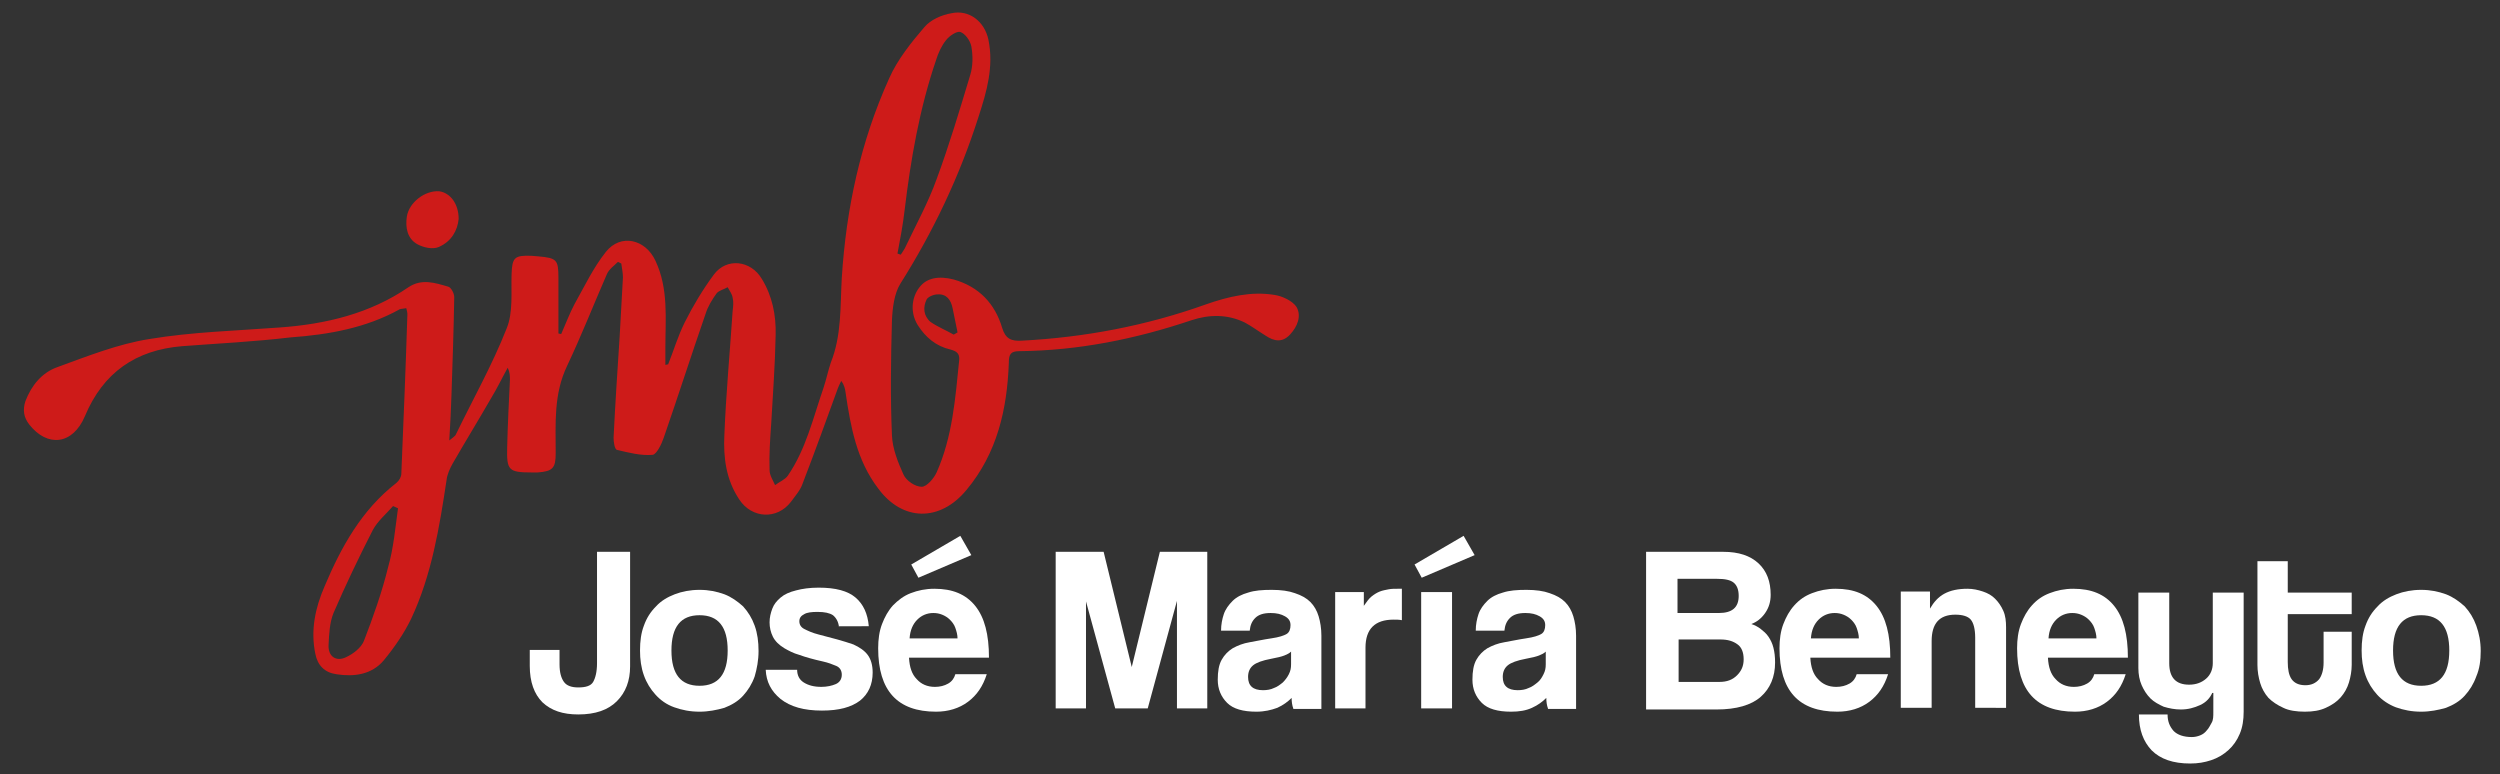 <?xml version="1.0" encoding="utf-8"?>
<!-- Generator: Adobe Illustrator 25.2.3, SVG Export Plug-In . SVG Version: 6.00 Build 0)  -->
<svg version="1.1" id="Capa_1" xmlns="http://www.w3.org/2000/svg" xmlns:xlink="http://www.w3.org/1999/xlink" x="0px" y="0px"
	 viewBox="0 0 453.5 140.4" style="enable-background:new 0 0 453.5 140.4;" xml:space="preserve">
<rect x="0" y="0" width="453.5" height="140.4" fill="#333333" stroke="none"/>
<style type="text/css">
	.st0{fill:#CE1B19;}
	.st1{fill:#FFFFFF;}
</style>
<g>
	<path class="st0" d="M121.2,66.1c1-2.5,1.8-5.2,3-7.6c1.5-3,3.3-6,5.3-8.7c2.3-3.1,6.7-2.6,8.7,0.8c1.9,3.1,2.6,6.6,2.5,10.2
		c-0.1,5.4-0.5,10.7-0.8,16c-0.2,2.8-0.4,5.7-0.3,8.5c0,0.9,0.6,1.8,1,2.7c0.8-0.6,1.8-1,2.3-1.7c3.3-4.8,4.6-10.5,6.5-16
		c0.5-1.5,0.8-3,1.3-4.5c2-5,1.7-10.2,2-15.4c0.8-12.6,3.4-24.7,8.6-36.2c1.5-3.4,4-6.5,6.4-9.3c1.1-1.3,3.1-2.2,4.9-2.5
		c3.2-0.7,6,1.5,6.7,4.8c1,4.9-0.3,9.4-1.8,14c-3.4,10.7-8.2,20.8-14.2,30.3c-1.1,1.8-1.4,4.4-1.5,6.6c-0.2,7-0.3,14,0,20.9
		c0.1,2.4,1.1,4.9,2.1,7.1c0.5,1.1,2.1,2.2,3.3,2.2c0.9,0,2.2-1.5,2.7-2.6c2.9-6.5,3.4-13.5,4.1-20.4c0.1-1.2-0.5-1.6-1.6-1.9
		c-2.6-0.6-4.5-2.2-5.9-4.4c-1.4-2.2-1.2-5,0.3-6.9c1.3-1.7,3.5-2.1,6.2-1.4c4.6,1.3,7.5,4.4,8.8,8.8c0.6,2,1.7,2.4,3.5,2.3
		c11.5-0.6,22.6-2.7,33.5-6.6c4-1.4,8.2-2.4,12.4-1.7c1.4,0.2,3.3,1.1,4,2.2c0.9,1.6,0.2,3.5-1.2,5s-2.9,1.2-4.4,0.2
		c-1.3-0.8-2.5-1.7-3.8-2.4c-3.1-1.5-6.4-1.5-9.7-0.4c-10.1,3.4-20.5,5.5-31.2,5.6c-1.6,0-1.9,0.6-1.9,2.1
		c-0.3,8.4-2.1,16.4-7.7,23.1c-4.8,5.8-11.6,5.7-16-0.3c-3.9-5.1-5-11.2-5.9-17.3c-0.1-0.7-0.2-1.4-0.8-2.2
		c-0.2,0.4-0.4,0.8-0.6,1.3c-2.1,5.8-4.2,11.6-6.4,17.3c-0.4,1.2-1.3,2.2-2.1,3.3c-2.5,3.3-7.1,3.1-9.4-0.4
		c-2.4-3.6-2.9-7.6-2.7-11.7c0.3-7.5,1-15,1.5-22.5c0.1-0.8,0.2-1.6,0-2.4c-0.1-0.7-0.6-1.3-0.9-1.9c-0.7,0.4-1.6,0.6-2,1.1
		c-0.8,1.1-1.6,2.4-2,3.7c-2.6,7.5-5,15-7.6,22.5c-0.4,1.2-1.3,3-2,3.1c-2.1,0.2-4.4-0.4-6.5-0.9c-0.4-0.1-0.6-1.4-0.6-2.2
		c0.3-6.1,0.7-12.2,1.1-18.3c0.2-3.6,0.4-7.2,0.6-10.8c0-0.8-0.2-1.7-0.3-2.5c-0.2-0.1-0.4-0.2-0.6-0.3c-0.7,0.7-1.6,1.3-2,2.2
		c-2.4,5.5-4.6,11.1-7.2,16.6c-2.5,5.2-2.1,10.5-2.1,15.9c0,2.7-0.5,3.3-3.3,3.5c-0.3,0-0.7,0-1,0c-4.3,0-4.6-0.4-4.5-4.6
		c0.1-4.1,0.3-8.1,0.5-12.2c0-0.7,0-1.3-0.4-2.2c-1,1.8-1.9,3.7-3,5.5c-2.3,4-4.7,7.9-7,11.9c-0.5,0.9-1,2-1.1,3
		c-1.3,8.6-2.7,17.2-6.4,25.1c-1.3,2.7-3.1,5.3-5,7.6c-2.2,2.6-5.4,3-8.6,2.5c-2.1-0.3-3.4-1.6-3.8-3.7c-0.9-4.3,0-8.4,1.7-12.3
		c3-7.1,6.7-13.8,13-18.7c0.5-0.4,0.9-1.1,0.9-1.7c0.4-9.6,0.8-19.3,1.1-28.9c0-0.3-0.1-0.7-0.2-1.1c-0.5,0.1-0.9,0.1-1.2,0.2
		c-6.1,3.4-12.9,4.6-19.8,5.1C46,62,39.5,62.3,33,62.8c-8.4,0.7-14.3,4.8-17.6,12.7c-2.2,5.2-6.8,5.7-10.1,1.5
		c-1-1.3-1.2-2.6-0.7-4.2c1.1-2.9,3-5.2,5.8-6.2c5.5-2,11-4.2,16.7-5.1c7.8-1.3,15.8-1.5,23.7-2.1c8.3-0.6,16.3-2.5,23.3-7.3
		c2.4-1.6,4.8-0.8,7.2-0.1c0.5,0.1,1.1,1.2,1.1,1.9c-0.1,5.9-0.3,11.8-0.5,17.7c-0.1,2.6-0.2,5.3-0.4,8.3c0.6-0.5,1.1-0.8,1.2-1.1
		c3.1-6.4,6.6-12.6,9.2-19.2c1.2-2.9,0.8-6.5,0.9-9.8c0.1-3.1,0.5-3.5,3.6-3.4c0.4,0,0.8,0.1,1.2,0.1c3.4,0.3,3.7,0.6,3.7,3.9
		c0,3.4,0,6.7,0,10.1c0.2,0,0.4,0.1,0.5,0.1c0.8-1.8,1.5-3.7,2.4-5.4c1.8-3.2,3.4-6.6,5.7-9.5c2.7-3.4,7.2-2.3,9,1.6
		c2.4,5.1,1.8,10.5,1.8,15.8c0,1,0,2.1,0,3.1C121,66.1,121.1,66.1,121.2,66.1z M162.8,46c0.2,0.1,0.4,0.1,0.6,0.2
		c0.3-0.5,0.7-1,0.9-1.5c1.9-4,4.1-8,5.6-12.2c2.3-6.2,4.2-12.6,6.1-18.9c0.5-1.6,0.5-3.5,0.2-5.2c-0.2-1-1.1-2.3-2-2.6
		c-0.6-0.2-2,0.7-2.6,1.5c-0.8,1-1.4,2.3-1.8,3.6c-3,8.8-4.6,18-5.7,27.2C163.8,40.7,163.3,43.4,162.8,46z M72.2,92.2
		c-0.3-0.1-0.6-0.3-0.9-0.4c-1.3,1.5-2.8,2.7-3.7,4.4c-2.5,4.9-4.9,9.9-7.1,15c-0.7,1.7-0.8,3.8-0.9,5.8c-0.1,2.1,1.4,3.1,3.2,2.2
		c1.3-0.6,2.7-1.7,3.2-2.9c1.7-4.4,3.3-8.9,4.4-13.4C71.4,99.4,71.7,95.8,72.2,92.2z M173,60.7c0.2-0.1,0.5-0.3,0.7-0.4
		c-0.3-1.5-0.6-3-0.9-4.4c-0.3-1.5-1.1-2.6-2.7-2.5c-0.7,0-1.7,0.4-2,0.9c-0.7,1.4-0.6,3,0.7,4.1C170.1,59.3,171.6,59.9,173,60.7z"
		/>
	<path class="st0" d="M83.2,39.7c-0.2,2.1-1.3,4.1-3.6,5.1c-1.1,0.5-2.8,0.1-3.9-0.5c-1.8-1-2.2-3-1.9-5c0.4-2.6,3.3-4.8,5.9-4.6
		C81.7,35,83.2,37,83.2,39.7z"/>
</g>
<g>
	<path class="st1" d="M108.3,100.1h6v20.8c0,2.6-0.8,4.7-2.4,6.3c-1.6,1.6-3.9,2.4-7,2.4c-2.8,0-4.9-0.7-6.5-2.2
		c-1.5-1.5-2.3-3.7-2.3-6.6v-2.9h5.4v2.6c0,1.5,0.3,2.5,0.8,3.2c0.5,0.7,1.4,1,2.6,1c1.4,0,2.3-0.3,2.7-1c0.4-0.7,0.7-1.8,0.7-3.4
		V100.1z"/>
	<path class="st1" d="M126.9,129.1c-1.7,0-3.2-0.3-4.6-0.8s-2.5-1.3-3.4-2.3s-1.6-2.1-2.1-3.5s-0.7-2.9-0.7-4.5
		c0-1.7,0.2-3.2,0.7-4.5c0.5-1.4,1.2-2.5,2.2-3.5c0.9-1,2.1-1.7,3.4-2.2c1.3-0.5,2.8-0.8,4.5-0.8c1.7,0,3.1,0.3,4.5,0.8
		c1.3,0.5,2.4,1.3,3.4,2.2c0.9,1,1.6,2.1,2.1,3.5c0.5,1.4,0.7,2.9,0.7,4.6c0,1.7-0.3,3.2-0.7,4.6c-0.5,1.4-1.2,2.5-2.1,3.5
		c-0.9,1-2.1,1.7-3.4,2.2C130,128.8,128.5,129.1,126.9,129.1z M126.9,124.4c3.4,0,5.1-2.1,5.1-6.4c0-4.3-1.7-6.4-5.1-6.4
		c-3.4,0-5.1,2.1-5.1,6.4C121.8,122.3,123.5,124.4,126.9,124.4z"/>
	<path class="st1" d="M152.2,113.8c-0.1-1-0.5-1.7-1.1-2.2c-0.6-0.4-1.5-0.6-2.8-0.6c-1.1,0-1.9,0.1-2.4,0.4
		c-0.6,0.3-0.9,0.7-0.9,1.3c0,0.6,0.3,1.1,0.9,1.4c0.6,0.3,1.4,0.7,2.6,1c1.2,0.3,2.3,0.6,3.4,0.9c1.1,0.3,2,0.6,2.9,0.9
		c1.1,0.5,2,1.1,2.6,1.9s0.9,1.9,0.9,3.2c0,2.2-0.8,3.9-2.3,5.1c-1.6,1.2-3.8,1.8-6.9,1.8c-3.3,0-5.7-0.7-7.5-2.1
		c-1.7-1.4-2.6-3.1-2.7-5.3h5.7c0,1,0.4,1.8,1.2,2.3c0.8,0.5,1.8,0.8,3.2,0.8c1,0,1.9-0.2,2.6-0.5c0.7-0.3,1.1-0.9,1.1-1.7
		c0-0.7-0.3-1.3-1-1.6c-0.7-0.3-1.5-0.6-2.4-0.8c-1.8-0.4-3.2-0.8-4.3-1.2c-1.1-0.3-2-0.8-2.7-1.2c-1-0.6-1.7-1.3-2.1-2.1
		c-0.4-0.8-0.6-1.7-0.6-2.6c0-0.9,0.2-1.7,0.5-2.5c0.3-0.8,0.8-1.4,1.5-2c0.7-0.6,1.6-1,2.8-1.3c1.1-0.3,2.5-0.5,4.1-0.5
		c3.1,0,5.3,0.6,6.7,1.8c1.4,1.2,2.2,2.9,2.4,5.2H152.2z"/>
	<path class="st1" d="M164.9,119.4c0.1,1.6,0.5,2.9,1.4,3.8c0.8,0.9,1.9,1.4,3.3,1.4c0.9,0,1.7-0.2,2.4-0.6c0.7-0.4,1.1-1,1.3-1.7
		h5.7c-0.7,2.2-1.8,3.8-3.4,5c-1.6,1.2-3.6,1.8-5.8,1.8c-7,0-10.5-3.8-10.5-11.5c0-1.6,0.2-3.1,0.7-4.4c0.5-1.3,1.1-2.4,2-3.4
		c0.9-0.9,1.9-1.7,3.2-2.2c1.3-0.5,2.7-0.8,4.3-0.8c3.3,0,5.7,1,7.4,3.1c1.7,2.1,2.5,5.2,2.5,9.4H164.9z M173.7,115.9
		c0-0.8-0.2-1.4-0.4-2c-0.2-0.6-0.6-1.1-1-1.5c-0.4-0.4-0.9-0.7-1.4-0.9c-0.5-0.2-1-0.3-1.6-0.3c-1.1,0-2.1,0.4-2.9,1.2
		s-1.3,1.9-1.4,3.4H173.7z M166.6,104.8l-1.3-2.4l8.9-5.2l2,3.5L166.6,104.8z"/>
	<path class="st1" d="M213.5,128.5V109l-5.3,19.5h-5.9l-5.3-19.4v19.4h-5.5v-28.4h8.7l5.1,20.9l5.1-20.9h8.6v28.4H213.5z"/>
	<path class="st1" d="M234.6,128.5c-0.2-0.5-0.3-1.2-0.3-1.9c-0.7,0.7-1.5,1.3-2.6,1.8c-1.1,0.4-2.3,0.7-3.8,0.7
		c-2.4,0-4.2-0.5-5.3-1.6c-1.1-1.1-1.7-2.5-1.7-4.2c0-1.5,0.2-2.7,0.7-3.6c0.5-0.9,1.2-1.6,2-2.1c0.9-0.5,1.9-0.9,3.1-1.1
		c1.2-0.2,2.5-0.5,3.9-0.7c1.4-0.2,2.3-0.5,2.8-0.8c0.5-0.3,0.7-0.9,0.7-1.6c0-0.7-0.3-1.2-1-1.6s-1.5-0.6-2.6-0.6
		c-1.3,0-2.2,0.3-2.8,0.9c-0.6,0.6-0.9,1.3-1,2.3h-5.2c0-1.1,0.2-2.1,0.5-3s0.9-1.7,1.6-2.4c0.7-0.7,1.7-1.2,2.8-1.5
		c1.2-0.4,2.6-0.5,4.3-0.5c1.7,0,3.1,0.2,4.2,0.6c1.2,0.4,2.1,0.9,2.8,1.6s1.2,1.6,1.5,2.6c0.3,1,0.5,2.2,0.5,3.5v13.3H234.6z
		 M234.2,118.2c-0.3,0.3-0.7,0.5-1.2,0.7c-0.5,0.2-1.3,0.4-2.4,0.6c-1.6,0.3-2.7,0.7-3.3,1.2c-0.6,0.5-0.9,1.2-0.9,2.1
		c0,1.6,0.9,2.4,2.7,2.4c0.7,0,1.4-0.1,2-0.4c0.6-0.2,1.1-0.6,1.6-1c0.4-0.4,0.8-0.9,1.1-1.5s0.4-1.1,0.4-1.8L234.2,118.2z"/>
	<path class="st1" d="M242.2,128.5v-21.1h5.2v2.5c0.5-0.7,0.9-1.3,1.4-1.7c0.5-0.4,1-0.7,1.5-0.9c0.5-0.2,1.1-0.3,1.6-0.4
		c0.5-0.1,1.1-0.1,1.7-0.1h0.7v5.7c-0.5-0.1-1-0.1-1.5-0.1c-3.4,0-5.1,1.7-5.1,5.1v11H242.2z"/>
	<path class="st1" d="M257.9,104.8l-1.3-2.4l8.9-5.2l2,3.5L257.9,104.8z M257.8,128.5v-21.1h5.6v21.1H257.8z"/>
	<path class="st1" d="M280.8,128.5c-0.2-0.5-0.3-1.2-0.3-1.9c-0.7,0.7-1.5,1.3-2.6,1.8s-2.3,0.7-3.8,0.7c-2.4,0-4.2-0.5-5.3-1.6
		c-1.1-1.1-1.7-2.5-1.7-4.2c0-1.5,0.2-2.7,0.7-3.6s1.2-1.6,2-2.1c0.9-0.5,1.9-0.9,3.1-1.1c1.2-0.2,2.5-0.5,3.9-0.7
		c1.4-0.2,2.3-0.5,2.8-0.8s0.7-0.9,0.7-1.6c0-0.7-0.3-1.2-1-1.6s-1.5-0.6-2.6-0.6c-1.3,0-2.2,0.3-2.8,0.9c-0.6,0.6-0.9,1.3-1,2.3
		h-5.2c0-1.1,0.2-2.1,0.5-3c0.3-0.9,0.9-1.7,1.6-2.4c0.7-0.7,1.7-1.2,2.8-1.5c1.2-0.4,2.6-0.5,4.3-0.5c1.7,0,3.1,0.2,4.2,0.6
		c1.2,0.4,2.1,0.9,2.8,1.6s1.2,1.6,1.5,2.6c0.3,1,0.5,2.2,0.5,3.5v13.3H280.8z M280.4,118.2c-0.3,0.3-0.7,0.5-1.2,0.7
		s-1.3,0.4-2.4,0.6c-1.6,0.3-2.7,0.7-3.3,1.2s-0.9,1.2-0.9,2.1c0,1.6,0.9,2.4,2.7,2.4c0.7,0,1.4-0.1,2-0.4c0.6-0.2,1.1-0.6,1.6-1
		s0.8-0.9,1.1-1.5c0.3-0.6,0.4-1.1,0.4-1.8L280.4,118.2z"/>
	<path class="st1" d="M298.6,128.5v-28.4h14c2.8,0,4.9,0.7,6.4,2.1s2.2,3.3,2.2,5.7c0,1.2-0.3,2.3-1,3.3c-0.7,1-1.5,1.6-2.5,2
		c0.6,0.2,1.2,0.5,1.7,0.9c0.5,0.4,1,0.8,1.4,1.4c0.4,0.6,0.7,1.2,0.9,2c0.2,0.8,0.3,1.6,0.3,2.7c0,2.6-0.9,4.7-2.6,6.2
		c-1.7,1.5-4.4,2.3-8,2.3H298.6z M304.3,105v6.2h7.5c2.4,0,3.6-1,3.6-3.1c0-1.1-0.3-1.9-0.9-2.4c-0.6-0.5-1.6-0.7-3-0.7H304.3z
		 M311.9,123.7c1.4,0,2.4-0.4,3.2-1.2c0.8-0.8,1.2-1.7,1.2-2.9c0-1.3-0.4-2.2-1.1-2.7c-0.8-0.6-1.8-0.9-3.1-0.9h-7.6v7.7H311.9z"/>
	<path class="st1" d="M328.4,119.4c0.1,1.6,0.5,2.9,1.4,3.8c0.8,0.9,1.9,1.4,3.3,1.4c0.9,0,1.7-0.2,2.4-0.6c0.7-0.4,1.1-1,1.3-1.7
		h5.7c-0.7,2.2-1.8,3.8-3.4,5c-1.6,1.2-3.6,1.8-5.8,1.8c-7,0-10.5-3.8-10.5-11.5c0-1.6,0.2-3.1,0.7-4.4c0.5-1.3,1.1-2.4,2-3.4
		s1.9-1.7,3.2-2.2c1.3-0.5,2.7-0.8,4.3-0.8c3.3,0,5.7,1,7.4,3.1c1.7,2.1,2.5,5.2,2.5,9.4H328.4z M337.2,115.9c0-0.8-0.2-1.4-0.4-2
		c-0.2-0.6-0.6-1.1-1-1.5c-0.4-0.4-0.9-0.7-1.4-0.9s-1-0.3-1.6-0.3c-1.1,0-2.1,0.4-2.9,1.2c-0.8,0.8-1.3,1.9-1.4,3.4H337.2z"/>
	<path class="st1" d="M358.3,128.5v-12.8c0-1.6-0.3-2.7-0.8-3.3s-1.5-0.9-2.8-0.9c-2.9,0-4.3,1.6-4.3,4.8v12.1h-5.6v-21.1h5.3v3.1
		c0.7-1.2,1.5-2.1,2.6-2.7c1.1-0.6,2.5-0.9,4.2-0.9c1,0,1.9,0.2,2.8,0.5s1.6,0.7,2.2,1.3c0.6,0.6,1.1,1.3,1.5,2.2
		c0.4,0.9,0.5,1.9,0.5,3v14.6H358.3z"/>
	<path class="st1" d="M371.5,119.4c0.1,1.6,0.5,2.9,1.4,3.8c0.8,0.9,1.9,1.4,3.3,1.4c0.9,0,1.7-0.2,2.4-0.6c0.7-0.4,1.1-1,1.3-1.7
		h5.7c-0.7,2.2-1.8,3.8-3.4,5c-1.6,1.2-3.6,1.8-5.8,1.8c-7,0-10.5-3.8-10.5-11.5c0-1.6,0.2-3.1,0.7-4.4c0.5-1.3,1.1-2.4,2-3.4
		s1.9-1.7,3.2-2.2c1.3-0.5,2.7-0.8,4.3-0.8c3.3,0,5.7,1,7.4,3.1c1.7,2.1,2.5,5.2,2.5,9.4H371.5z M380.3,115.9c0-0.8-0.2-1.4-0.4-2
		c-0.2-0.6-0.6-1.1-1-1.5c-0.4-0.4-0.9-0.7-1.4-0.9s-1-0.3-1.6-0.3c-1.1,0-2.1,0.4-2.9,1.2c-0.8,0.8-1.3,1.9-1.4,3.4H380.3z"/>
	<path class="st1" d="M401.3,125.7c-0.4,0.9-1.1,1.7-2.2,2.2s-2.2,0.8-3.5,0.8c-1.1,0-2.1-0.2-3.1-0.5c-0.9-0.4-1.8-0.9-2.4-1.5
		c-0.7-0.7-1.2-1.5-1.6-2.4s-0.6-2-0.6-3.1v-13.7h5.6v12.8c0,2.6,1.2,3.9,3.6,3.9c1.3,0,2.3-0.4,3.1-1.1c0.8-0.7,1.2-1.7,1.2-2.8
		v-12.8h5.6v21.6c0,1.5-0.2,2.8-0.7,4c-0.5,1.2-1.2,2.2-2.1,3c-0.9,0.8-1.9,1.4-3.1,1.8c-1.2,0.4-2.4,0.6-3.8,0.6
		c-3.1,0-5.4-0.8-7-2.4c-1.5-1.6-2.3-3.7-2.3-6.5h5.2c0,1.3,0.4,2.2,1.1,3c0.7,0.7,1.8,1.1,3.3,1.1c0.5,0,1-0.1,1.5-0.3
		s0.9-0.5,1.2-0.9c0.4-0.4,0.6-0.9,0.9-1.4s0.3-1.2,0.3-1.9V125.7z"/>
	<path class="st1" d="M421.4,114.6h5.2v6c0,1.1-0.2,2.2-0.5,3.2s-0.8,1.9-1.5,2.7c-0.7,0.8-1.6,1.4-2.7,1.9
		c-1.1,0.5-2.3,0.7-3.8,0.7c-1.5,0-2.9-0.2-3.9-0.7c-1.1-0.5-2-1.1-2.7-1.8c-0.7-0.8-1.2-1.7-1.5-2.7c-0.3-1-0.5-2.1-0.5-3.3v-18.8
		h5.5v5.7h11.6v3.9h-11.6v8.7c0,1.3,0.2,2.4,0.7,3.1c0.5,0.7,1.3,1.1,2.5,1.1c1.1,0,1.9-0.4,2.5-1.1c0.5-0.7,0.8-1.7,0.8-3V114.6z"
		/>
	<path class="st1" d="M439.2,129.1c-1.7,0-3.2-0.3-4.6-0.8c-1.3-0.5-2.5-1.3-3.4-2.3c-0.9-1-1.6-2.1-2.1-3.5s-0.7-2.9-0.7-4.5
		c0-1.7,0.2-3.2,0.7-4.5c0.5-1.4,1.2-2.5,2.2-3.5c0.9-1,2.1-1.7,3.4-2.2c1.3-0.5,2.8-0.8,4.5-0.8c1.7,0,3.1,0.3,4.5,0.8
		c1.3,0.5,2.4,1.3,3.4,2.2c0.9,1,1.6,2.1,2.1,3.5c0.5,1.4,0.8,2.9,0.8,4.6c0,1.7-0.2,3.2-0.8,4.6c-0.5,1.4-1.2,2.5-2.1,3.5
		s-2.1,1.7-3.4,2.2C442.3,128.8,440.8,129.1,439.2,129.1z M439.2,124.4c3.4,0,5.1-2.1,5.1-6.4c0-4.3-1.7-6.4-5.1-6.4
		c-3.4,0-5.1,2.1-5.1,6.4C434.1,122.3,435.8,124.4,439.2,124.4z"/>
</g>
</svg>
